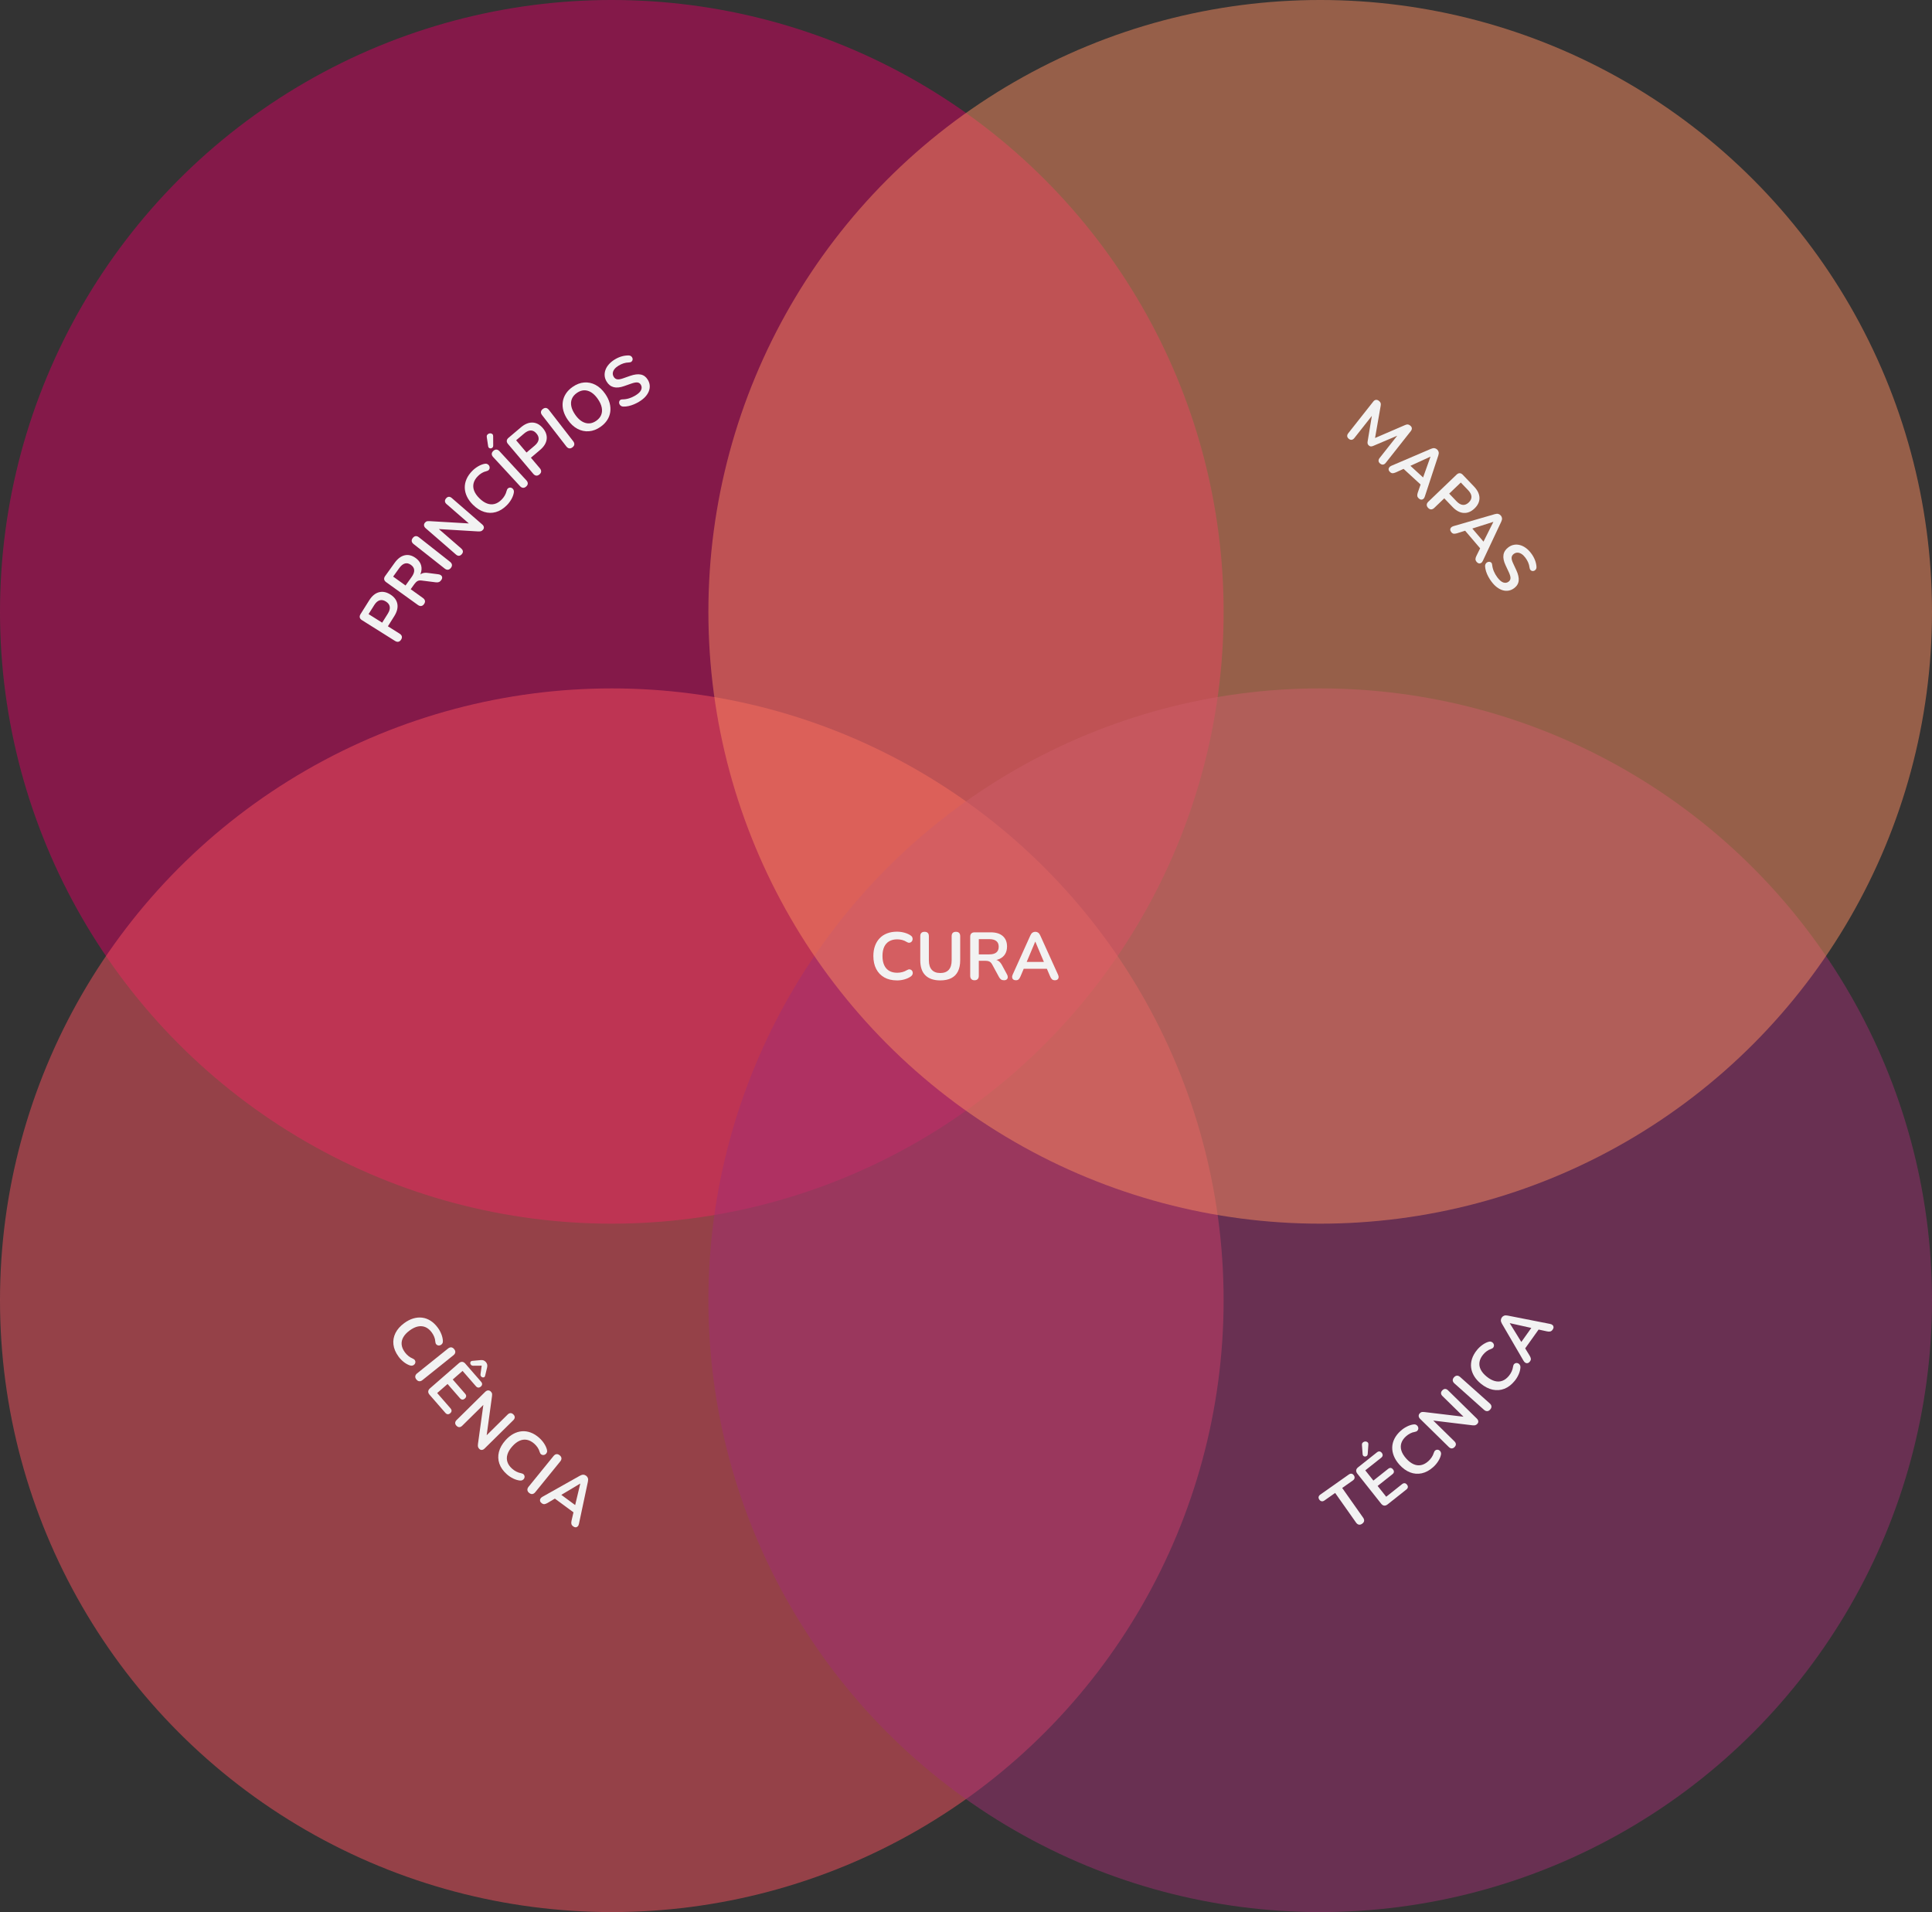 <?xml version="1.0" encoding="UTF-8"?>
<svg id="Layer_2" data-name="Layer 2" xmlns="http://www.w3.org/2000/svg" viewBox="0 0 1930 1910">
  <rect x="0" y="0" width="1930" height="1910" fill="#333333" stroke="none"/>
  <defs>
    <style>
      .cls-1 {
        fill: #fa8d60;
      }

      .cls-1, .cls-2, .cls-3, .cls-4 {
        opacity: .5;
      }

      .cls-2 {
        fill: #f9505e;
      }

      .cls-5 {
        fill: #f2f2f2;
      }

      .cls-3 {
        fill: #d60061;
      }

      .cls-4 {
        fill: #a02e72;
      }
    </style>
  </defs>
  <g id="Elementos">
    <g>
      <g>
        <circle class="cls-3" cx="611.17" cy="611.17" r="611.17"/>
        <g>
          <path class="cls-5" d="M400.68,638.96c-.74,1.17-1.64,1.87-2.69,2.08-1.06.21-2.17-.06-3.35-.79l-33.09-20.79c-1.21-.76-1.93-1.66-2.15-2.7-.22-1.04.04-2.14.78-3.32l8.61-13.7c2.76-4.4,5.99-7.1,9.69-8.11,3.7-1.01,7.52-.27,11.46,2.2,3.94,2.48,6.27,5.61,6.99,9.39.72,3.78-.31,7.87-3.07,12.27l-6.36,10.12,11.71,7.36c1.18.74,1.9,1.62,2.19,2.64.28,1.02.04,2.14-.72,3.35ZM381.76,622l5.64-8.98c1.62-2.58,2.27-4.89,1.95-6.95-.32-2.05-1.6-3.78-3.84-5.19-2.24-1.4-4.34-1.8-6.31-1.19-1.97.61-3.77,2.21-5.38,4.78l-5.64,8.98,13.59,8.54Z"/>
          <path class="cls-5" d="M423.6,603.43c-.81,1.13-1.75,1.76-2.82,1.9-1.07.14-2.16-.19-3.29-1l-31.74-22.8c-1.16-.84-1.82-1.78-1.98-2.83-.16-1.05.17-2.14.98-3.26l9.44-13.14c3.03-4.22,6.38-6.75,10.04-7.59s7.31.04,10.95,2.66c2.36,1.7,4.03,3.68,4.99,5.94s1.2,4.7.69,7.32c-.5,2.62-1.76,5.32-3.77,8.12l-.47-1.08,1.29-1.8c1.07-1.49,2.37-2.53,3.89-3.12,1.52-.59,3.37-.74,5.53-.45l10.52,1.35c1.08.11,1.97.45,2.67,1.01.7.56,1.1,1.26,1.18,2.09.09.84-.22,1.74-.92,2.73-.7.98-1.49,1.63-2.35,1.95-.86.32-1.9.4-3.11.25l-14.1-1.78c-1.71-.23-3.09-.05-4.15.54-1.06.59-2.08,1.58-3.08,2.96l-3.72,5.18,12.22,8.77c1.13.81,1.8,1.73,2.02,2.77.22,1.04-.09,2.14-.93,3.3ZM405.12,584.86l6.11-8.51c1.8-2.51,2.65-4.78,2.54-6.82-.11-2.03-1.2-3.8-3.27-5.28-2.04-1.46-4.04-1.92-6-1.37-1.96.55-3.85,2.07-5.65,4.58l-6.11,8.51,12.38,8.89Z"/>
          <path class="cls-5" d="M450.39,567.33c-.86,1.09-1.83,1.68-2.9,1.78-1.07.1-2.15-.29-3.24-1.15l-31.06-24.48c-1.12-.89-1.76-1.86-1.9-2.91-.14-1.05.22-2.12,1.08-3.21.86-1.09,1.82-1.69,2.87-1.8,1.06-.11,2.14.28,3.27,1.17l31.06,24.48c1.09.86,1.72,1.81,1.89,2.86.17,1.05-.19,2.13-1.07,3.26Z"/>
          <path class="cls-5" d="M461.26,553.62c-.85.98-1.77,1.5-2.77,1.55-1,.06-2-.36-3.01-1.24l-30.16-26.19c-1.05-.91-1.62-1.87-1.73-2.88-.1-1.01.21-1.93.95-2.78.67-.78,1.33-1.23,1.95-1.37.62-.14,1.51-.19,2.66-.14l42.06,2.46-1.14,1.32-23.98-20.82c-.98-.85-1.51-1.77-1.6-2.77-.09-.99.3-1.98,1.15-2.96.85-.98,1.77-1.49,2.75-1.53.98-.04,1.96.37,2.94,1.22l30.42,26.41c.95.82,1.48,1.7,1.61,2.65.13.94-.16,1.82-.86,2.63-.68.78-1.36,1.26-2.06,1.45-.7.19-1.62.27-2.77.22l-42.01-2.52,1.1-1.27,23.98,20.82c1.01.88,1.57,1.81,1.67,2.79.1.98-.27,1.96-1.13,2.93Z"/>
          <path class="cls-5" d="M506.36,504.64c-3.47,3.5-7.14,5.79-11.03,6.89-3.89,1.09-7.79,1.02-11.7-.21-3.91-1.23-7.64-3.6-11.16-7.1-2.64-2.61-4.64-5.35-6-8.21-1.36-2.86-2.08-5.75-2.17-8.68-.09-2.93.49-5.83,1.74-8.72,1.25-2.88,3.17-5.63,5.75-8.24,1.73-1.75,3.66-3.24,5.77-4.49,2.12-1.24,4.22-2.09,6.3-2.54,1.08-.26,2.02-.21,2.83.15.81.36,1.43.88,1.86,1.56.43.68.64,1.41.63,2.18-.01.78-.29,1.48-.82,2.12-.54.64-1.37,1.08-2.51,1.34-1.61.36-3.13.96-4.55,1.82-1.42.86-2.71,1.88-3.88,3.06-2.24,2.26-3.67,4.62-4.29,7.09-.62,2.47-.45,4.97.51,7.5.96,2.53,2.71,5.05,5.26,7.57,2.51,2.49,5.05,4.22,7.62,5.19,2.57.97,5.08,1.13,7.55.49,2.47-.64,4.82-2.09,7.05-4.35,1.2-1.21,2.23-2.55,3.09-4.03.86-1.48,1.5-3.05,1.9-4.73.28-1.11.72-1.92,1.32-2.43.6-.51,1.26-.78,1.99-.82.73-.03,1.42.14,2.07.54.65.39,1.16.96,1.53,1.7.37.74.47,1.6.32,2.59-.34,2.19-1.14,4.4-2.39,6.66-1.26,2.25-2.78,4.29-4.58,6.1Z"/>
          <path class="cls-5" d="M492.69,445.22c0,.79-.23,1.42-.69,1.87-.46.46-1.01.72-1.65.79-.64.07-1.21-.06-1.72-.38-.51-.32-.83-.85-.96-1.58l-1.39-9.23c-.15-.89-.03-1.63.37-2.22.4-.59.94-1.02,1.6-1.29.66-.27,1.32-.37,1.98-.28.66.09,1.23.36,1.7.8.47.45.71,1.1.71,1.95l.05,9.55ZM525.65,485.97c-1.02.94-2.07,1.37-3.14,1.3-1.07-.07-2.08-.62-3.02-1.64l-26.83-29.06c-.97-1.05-1.44-2.11-1.42-3.17.03-1.06.55-2.06,1.57-3,1.02-.94,2.06-1.38,3.12-1.32,1.06.06,2.07.61,3.05,1.67l26.83,29.06c.94,1.02,1.41,2.06,1.42,3.12,0,1.06-.52,2.08-1.57,3.05Z"/>
          <path class="cls-5" d="M538.87,473.93c-1.06.9-2.12,1.28-3.19,1.16-1.07-.12-2.05-.71-2.95-1.77l-25.25-29.83c-.93-1.09-1.34-2.17-1.23-3.22.1-1.05.68-2.03,1.74-2.93l12.35-10.45c3.96-3.35,7.86-4.95,11.69-4.79,3.83.16,7.25,2.02,10.26,5.57,3.01,3.55,4.28,7.24,3.82,11.06-.46,3.82-2.67,7.41-6.63,10.76l-9.12,7.72,8.94,10.56c.9,1.06,1.32,2.12,1.28,3.18-.04,1.06-.61,2.05-1.7,2.98ZM525.97,452.04l8.1-6.85c2.32-1.97,3.64-3.98,3.96-6.03.31-2.05-.38-4.09-2.09-6.1-1.71-2.01-3.59-3.03-5.65-3.04-2.06-.01-4.26.96-6.58,2.93l-8.1,6.85,10.37,12.25Z"/>
          <path class="cls-5" d="M571.88,446.84c-1.1.85-2.18,1.19-3.24,1.03-1.06-.17-2.02-.8-2.87-1.9l-24.23-31.26c-.88-1.13-1.26-2.22-1.14-3.28.12-1.05.72-2.01,1.82-2.86,1.1-.85,2.17-1.2,3.22-1.05,1.05.15,2.01.79,2.89,1.92l24.23,31.26c.85,1.1,1.23,2.17,1.15,3.23-.09,1.06-.7,2.03-1.83,2.9Z"/>
          <path class="cls-5" d="M599.87,426.4c-3.74,2.62-7.59,4.08-11.55,4.39-3.96.31-7.76-.49-11.39-2.4s-6.86-4.89-9.68-8.92c-2.13-3.04-3.6-6.09-4.43-9.15-.82-3.05-1.03-6.02-.62-8.91.41-2.88,1.44-5.59,3.08-8.13,1.64-2.54,3.87-4.79,6.7-6.77,3.78-2.64,7.63-4.12,11.56-4.44,3.93-.32,7.7.47,11.32,2.37,3.62,1.89,6.84,4.86,9.66,8.9,2.13,3.05,3.61,6.1,4.45,9.18.84,3.07,1.05,6.06.65,8.96-.4,2.9-1.42,5.62-3.06,8.16-1.64,2.54-3.87,4.79-6.7,6.77ZM595.64,420.34c2.38-1.67,4.03-3.63,4.93-5.9.9-2.27,1.07-4.76.51-7.48-.56-2.72-1.86-5.53-3.88-8.43-3.08-4.4-6.44-7.13-10.1-8.18-3.66-1.05-7.28-.32-10.88,2.2-2.35,1.64-3.99,3.59-4.92,5.85-.93,2.26-1.12,4.74-.57,7.44.55,2.7,1.85,5.52,3.9,8.45,3.05,4.37,6.43,7.09,10.13,8.16,3.7,1.07,7.33.37,10.89-2.12Z"/>
          <path class="cls-5" d="M638.56,401.21c-1.69,1.02-3.45,1.92-5.28,2.69-1.84.77-3.66,1.35-5.46,1.74-1.81.39-3.53.56-5.19.51-.97-.04-1.78-.31-2.44-.8-.66-.49-1.14-1.08-1.42-1.77-.29-.69-.37-1.39-.26-2.12.11-.72.44-1.33.98-1.81.54-.49,1.32-.72,2.32-.7,2.29-.02,4.51-.38,6.66-1.05,2.15-.68,4.27-1.64,6.33-2.89,3.02-1.83,4.92-3.67,5.68-5.52.76-1.85.66-3.58-.31-5.19-.81-1.34-1.94-2.1-3.38-2.27-1.44-.17-3.5.21-6.17,1.15l-7.12,2.5c-4.1,1.44-7.59,1.79-10.47,1.04-2.88-.74-5.23-2.6-7.04-5.59-1.14-1.88-1.79-3.81-1.95-5.81-.16-1.99.12-3.97.85-5.93.73-1.96,1.88-3.82,3.45-5.58,1.57-1.76,3.53-3.35,5.86-4.77,2.3-1.39,4.65-2.43,7.07-3.1s4.78-.96,7.1-.85c.87.05,1.59.32,2.17.8.58.49,1,1.06,1.24,1.72.25.66.28,1.33.12,2.01-.17.68-.54,1.24-1.13,1.7-.58.46-1.42.7-2.5.73-1.9.05-3.69.35-5.35.89-1.66.54-3.34,1.31-5.02,2.33-1.76,1.07-3.12,2.23-4.09,3.49-.96,1.26-1.51,2.55-1.63,3.85-.13,1.31.18,2.57.93,3.8.83,1.38,1.96,2.2,3.38,2.47,1.42.27,3.38-.04,5.87-.93l7.06-2.47c4.28-1.49,7.87-1.94,10.77-1.34,2.9.6,5.22,2.33,6.96,5.21,1.11,1.84,1.75,3.73,1.91,5.67.16,1.95-.14,3.88-.89,5.8-.75,1.92-1.93,3.76-3.53,5.51-1.6,1.76-3.63,3.38-6.08,4.86Z"/>
        </g>
      </g>
      <g>
        <circle class="cls-2" cx="611.17" cy="1298.83" r="611.17"/>
        <g>
          <path class="cls-5" d="M398.09,1355.06c-2.91-3.97-4.59-7.97-5.06-11.98-.47-4.01.22-7.85,2.05-11.52,1.83-3.67,4.76-6.97,8.77-9.91,3-2.19,6.02-3.74,9.05-4.63,3.04-.89,6.01-1.15,8.91-.78,2.91.37,5.68,1.4,8.34,3.09,2.65,1.69,5.06,4.02,7.23,6.98,1.45,1.99,2.63,4.12,3.52,6.41.89,2.29,1.4,4.49,1.52,6.62.09,1.1-.11,2.02-.6,2.77-.48.74-1.09,1.27-1.83,1.59-.74.32-1.49.41-2.25.28-.76-.14-1.42-.52-1.96-1.14-.54-.63-.85-1.53-.93-2.69-.1-1.65-.46-3.24-1.09-4.78-.63-1.54-1.43-2.98-2.41-4.31-1.88-2.57-3.99-4.35-6.33-5.35-2.34-1-4.84-1.23-7.49-.68-2.65.55-5.42,1.88-8.31,4-2.85,2.09-4.96,4.32-6.32,6.71-1.36,2.38-1.92,4.84-1.67,7.38.25,2.54,1.31,5.09,3.19,7.65,1,1.37,2.17,2.6,3.49,3.69,1.32,1.09,2.78,1.96,4.37,2.62,1.05.45,1.78,1.01,2.19,1.68.41.67.57,1.37.49,2.09-.08.73-.37,1.38-.86,1.96-.49.58-1.13.99-1.92,1.24-.79.25-1.66.22-2.6-.09-2.11-.68-4.17-1.82-6.2-3.41-2.03-1.6-3.79-3.42-5.3-5.48Z"/>
          <path class="cls-5" d="M415.93,1377.97c-.87-1.08-1.23-2.16-1.08-3.22.15-1.07.76-2.03,1.85-2.9l30.85-24.75c1.12-.9,2.2-1.29,3.26-1.19,1.05.1,2.02.69,2.89,1.77.87,1.08,1.24,2.15,1.11,3.2-.13,1.05-.76,2.03-1.87,2.92l-30.85,24.75c-1.08.87-2.15,1.27-3.21,1.2s-2.04-.66-2.93-1.78Z"/>
          <path class="cls-5" d="M429.13,1393.24c-.97-1.11-1.42-2.22-1.34-3.33.08-1.1.67-2.14,1.79-3.11l28.81-25.09c1.11-.97,2.22-1.42,3.33-1.34,1.1.08,2.14.67,3.11,1.78l15.74,18.07c.74.84,1.08,1.69,1.04,2.52-.04.84-.47,1.61-1.28,2.32-.84.74-1.69,1.07-2.54,1.01-.85-.06-1.65-.51-2.38-1.35l-13.32-15.29-9.82,8.56,12.35,14.17c.76.88,1.12,1.73,1.06,2.55-.06.82-.51,1.6-1.35,2.33-.84.74-1.68,1.07-2.5,1.02-.82-.06-1.61-.52-2.38-1.4l-12.35-14.17-10.38,9.04,13.32,15.29c.73.84,1.08,1.69,1.04,2.52-.04.84-.49,1.62-1.33,2.36-.84.74-1.68,1.07-2.52.99-.84-.07-1.62-.53-2.36-1.38l-15.74-18.07ZM472.53,1364.25c-.79-.02-1.43-.27-1.9-.75-.48-.48-.76-1.02-.84-1.63-.09-.61.03-1.16.35-1.64.32-.49.86-.77,1.63-.84l8.33-.76c1.12-.14,2.11-.04,2.98.3.86.34,1.62.89,2.27,1.63.68.78,1.12,1.61,1.33,2.49.21.89.18,1.89-.09,3.02l-1.94,8.1c-.15.78-.49,1.3-1.01,1.55-.53.25-1.08.29-1.67.12-.59-.17-1.09-.52-1.5-1.05-.41-.54-.57-1.2-.48-1.98l1.21-8.62-8.67.07Z"/>
          <path class="cls-5" d="M456.04,1424.25c-.91-.92-1.36-1.89-1.33-2.88.02-1,.51-1.97,1.47-2.91l28.44-28.06c.99-.97,1.99-1.47,3-1.5,1.01-.02,1.91.36,2.7,1.16.72.73,1.13,1.42,1.22,2.05.09.63.07,1.52-.06,2.66l-5.7,41.74-1.23-1.24,22.61-22.3c.92-.91,1.88-1.37,2.88-1.38,1,0,1.95.45,2.86,1.37.91.92,1.35,1.88,1.31,2.86-.04.98-.52,1.93-1.44,2.84l-28.68,28.29c-.89.88-1.81,1.35-2.76,1.41-.95.06-1.8-.3-2.56-1.06-.72-.73-1.15-1.46-1.29-2.17-.14-.71-.14-1.64,0-2.78l5.74-41.69,1.18,1.19-22.61,22.3c-.96.94-1.93,1.43-2.91,1.45-.98.02-1.93-.42-2.84-1.35Z"/>
          <path class="cls-5" d="M506.32,1472.67c-3.68-3.27-6.17-6.82-7.48-10.64-1.3-3.82-1.45-7.72-.43-11.7,1.02-3.98,3.18-7.82,6.48-11.54,2.47-2.78,5.09-4.92,7.87-6.43,2.78-1.51,5.63-2.39,8.55-2.64,2.92-.25,5.85.17,8.8,1.26,2.95,1.09,5.8,2.86,8.54,5.3,1.84,1.63,3.44,3.47,4.8,5.52,1.36,2.04,2.32,4.1,2.88,6.15.32,1.06.32,2,0,2.83-.32.83-.8,1.47-1.45,1.94-.65.47-1.37.71-2.14.74-.78.03-1.49-.21-2.16-.7-.66-.5-1.16-1.31-1.48-2.43-.44-1.59-1.13-3.07-2.07-4.44-.94-1.37-2.02-2.61-3.26-3.71-2.38-2.11-4.82-3.41-7.32-3.9-2.5-.49-4.99-.18-7.46.92-2.47,1.1-4.9,2.98-7.28,5.66-2.35,2.64-3.94,5.27-4.76,7.89-.83,2.62-.85,5.14-.08,7.57.78,2.43,2.35,4.7,4.73,6.81,1.27,1.13,2.67,2.09,4.19,2.87,1.52.78,3.13,1.33,4.83,1.64,1.12.22,1.95.61,2.5,1.18.54.57.85,1.22.92,1.94.07.73-.07,1.42-.42,2.09-.36.67-.9,1.21-1.62,1.62-.72.41-1.58.56-2.56.46-2.2-.22-4.46-.89-6.78-2.02-2.32-1.13-4.43-2.54-6.34-4.24Z"/>
          <path class="cls-5" d="M528.59,1491.29c-1.08-.87-1.66-1.85-1.74-2.92-.08-1.07.32-2.15,1.19-3.23l24.93-30.7c.9-1.11,1.88-1.73,2.93-1.86,1.05-.12,2.12.25,3.2,1.12,1.08.87,1.66,1.84,1.76,2.9.09,1.06-.31,2.14-1.21,3.25l-24.93,30.7c-.87,1.08-1.84,1.69-2.89,1.85-1.05.16-2.13-.22-3.24-1.12Z"/>
          <path class="cls-5" d="M541.18,1501.61c-.86-.64-1.41-1.35-1.64-2.13-.23-.78-.15-1.54.23-2.29.38-.75,1.06-1.4,2.03-1.97l37.56-21.12c1.24-.7,2.36-1.03,3.36-.99,1,.04,1.93.38,2.8,1.02.83.61,1.41,1.39,1.75,2.33.33.94.35,2.11.05,3.5l-8.96,42.18c-.21,1.12-.63,1.98-1.24,2.59-.61.61-1.31.91-2.09.92-.78,0-1.59-.3-2.42-.91-1.01-.74-1.61-1.56-1.81-2.46s-.15-2.01.17-3.34l2.5-10.75,1.53,4.04-22.82-16.8,4.31.26-9.47,5.62c-1.24.7-2.28,1.1-3.13,1.2-.85.1-1.74-.2-2.68-.89ZM579.55,1482l-20.82,12.43-.13-2.76,18.06,13.3-2.63.74,5.63-23.62-.11-.08Z"/>
        </g>
      </g>
      <g>
        <circle class="cls-4" cx="1318.83" cy="1298.83" r="611.17"/>
        <g>
          <path class="cls-5" d="M1360.72,1522.09c-1.13.8-2.23,1.09-3.28.88-1.05-.21-1.98-.89-2.78-2.02l-20.89-29.63-10.7,7.54c-.95.67-1.88.93-2.78.77-.9-.16-1.68-.69-2.32-1.61-.67-.95-.91-1.86-.73-2.73.18-.87.75-1.64,1.7-2.31l28.43-20.04c.95-.67,1.87-.95,2.74-.83.88.12,1.65.66,2.32,1.61.65.91.89,1.82.73,2.73-.16.9-.71,1.69-1.66,2.36l-10.7,7.54,20.89,29.63c.8,1.13,1.13,2.23,1,3.28-.14,1.05-.79,1.99-1.96,2.82Z"/>
          <path class="cls-5" d="M1386.13,1502.78c-1.16.92-2.29,1.31-3.39,1.19-1.1-.13-2.11-.77-3.03-1.93l-23.73-29.94c-.92-1.16-1.31-2.29-1.19-3.39.13-1.1.77-2.11,1.93-3.03l18.78-14.89c.88-.7,1.73-1,2.57-.92.84.08,1.59.54,2.25,1.38.7.88.99,1.74.9,2.59-.1.85-.59,1.62-1.46,2.32l-15.89,12.6,8.09,10.21,14.73-11.68c.91-.72,1.78-1.04,2.59-.94.82.1,1.57.58,2.27,1.46.7.88,1,1.73.9,2.54-.1.82-.6,1.59-1.51,2.31l-14.73,11.68,8.55,10.79,15.89-12.6c.88-.7,1.73-1,2.57-.92.84.08,1.6.56,2.3,1.44.7.88.99,1.73.87,2.56-.11.83-.61,1.59-1.48,2.29l-18.78,14.89ZM1366.29,1452.46c-.06.79-.34,1.4-.83,1.82-.49.42-1.06.64-1.7.66-.64.02-1.2-.15-1.69-.51-.48-.36-.76-.91-.84-1.65l-.69-9.3c-.09-.9.09-1.63.54-2.18.45-.55,1.01-.94,1.69-1.17.68-.22,1.34-.27,2-.13.65.14,1.2.45,1.64.93.44.48.62,1.15.56,2l-.67,9.53Z"/>
          <path class="cls-5" d="M1431.73,1465.5c-3.67,3.28-7.48,5.35-11.43,6.2-3.95.86-7.84.55-11.67-.92-3.83-1.47-7.4-4.06-10.71-7.76-2.47-2.77-4.3-5.62-5.49-8.56-1.18-2.94-1.73-5.87-1.64-8.79.09-2.93.84-5.79,2.27-8.6,1.43-2.8,3.51-5.43,6.25-7.87,1.84-1.64,3.85-3.02,6.03-4.13,2.19-1.11,4.34-1.83,6.45-2.16,1.09-.19,2.03-.08,2.81.32.78.41,1.37.97,1.76,1.67.39.7.55,1.44.49,2.21-.06.77-.38,1.46-.95,2.06-.57.6-1.44,1-2.59,1.19-1.63.26-3.18.77-4.65,1.54s-2.82,1.71-4.06,2.81c-2.37,2.12-3.94,4.39-4.71,6.82-.77,2.43-.75,4.94.05,7.52.81,2.58,2.4,5.21,4.79,7.88,2.36,2.64,4.79,4.52,7.29,5.64,2.5,1.13,5.01,1.44,7.51.95,2.5-.49,4.94-1.8,7.31-3.92,1.27-1.13,2.38-2.41,3.33-3.83.95-1.42,1.68-2.96,2.19-4.61.35-1.09.83-1.87,1.46-2.34.63-.47,1.31-.7,2.04-.69.73,0,1.41.23,2.03.66.63.43,1.1,1.03,1.42,1.79.32.76.38,1.63.16,2.6-.47,2.16-1.4,4.33-2.79,6.5-1.39,2.17-3.04,4.11-4.94,5.81Z"/>
          <path class="cls-5" d="M1453.08,1445.47c-.91.93-1.86,1.39-2.86,1.38-1,0-1.97-.48-2.93-1.42l-28.52-27.98c-.99-.97-1.51-1.96-1.55-2.98-.04-1.01.33-1.92,1.11-2.72.72-.74,1.4-1.15,2.03-1.25.63-.1,1.52-.09,2.66.02l41.83,5.01-1.22,1.25-22.67-22.24c-.93-.91-1.4-1.86-1.43-2.86-.02-1,.42-1.96,1.33-2.88.91-.93,1.85-1.38,2.84-1.36.98.02,1.94.49,2.86,1.4l28.75,28.21c.89.88,1.38,1.79,1.45,2.74.07.95-.27,1.81-1.02,2.57-.72.74-1.44,1.18-2.15,1.33s-1.64.17-2.78.05l-41.78-5.06,1.18-1.2,22.67,22.24c.96.94,1.46,1.9,1.5,2.88.04.98-.39,1.93-1.3,2.86Z"/>
          <path class="cls-5" d="M1488.64,1408.02c-.92,1.04-1.92,1.57-3,1.6-1.08.03-2.13-.42-3.17-1.34l-29.51-26.33c-1.07-.95-1.64-1.96-1.72-3.02-.08-1.06.35-2.1,1.27-3.14.92-1.03,1.92-1.57,2.97-1.62,1.06-.04,2.12.41,3.19,1.36l29.51,26.33c1.04.92,1.61,1.91,1.72,2.97.11,1.06-.32,2.12-1.27,3.19Z"/>
          <path class="cls-5" d="M1513.15,1379.34c-3.11,3.82-6.55,6.46-10.31,7.92-3.76,1.47-7.65,1.77-11.67.92-4.01-.85-7.95-2.84-11.8-5.98-2.88-2.35-5.13-4.88-6.76-7.59-1.63-2.71-2.63-5.52-3-8.43-.37-2.9-.08-5.85.89-8.85.97-2.99,2.61-5.91,4.93-8.76,1.56-1.91,3.33-3.58,5.31-5.03,1.99-1.44,3.99-2.49,6.03-3.14,1.05-.36,1.99-.4,2.83-.12.84.28,1.51.74,2,1.37.49.63.77,1.34.83,2.11.06.77-.14,1.5-.61,2.19-.47.68-1.26,1.21-2.37,1.58-1.57.51-3.02,1.26-4.35,2.26-1.33.99-2.52,2.13-3.57,3.42-2.01,2.46-3.2,4.96-3.58,7.47-.38,2.52.03,4.99,1.23,7.41,1.2,2.42,3.19,4.77,5.96,7.03,2.74,2.24,5.44,3.71,8.09,4.43,2.65.72,5.17.64,7.56-.24,2.39-.88,4.59-2.55,6.6-5.01,1.07-1.32,1.97-2.75,2.69-4.31.72-1.55,1.2-3.18,1.43-4.89.17-1.13.53-1.98,1.08-2.54.55-.56,1.18-.9,1.9-1,.72-.1,1.42,0,2.11.33.69.33,1.25.84,1.68,1.55.44.7.63,1.55.57,2.54-.13,2.21-.7,4.49-1.74,6.86-1.03,2.36-2.35,4.53-3.97,6.51Z"/>
          <path class="cls-5" d="M1528.41,1359.92c-.62.87-1.33,1.43-2.1,1.68-.78.24-1.54.18-2.29-.19-.75-.37-1.42-1.04-2-2l-21.68-37.24c-.72-1.23-1.07-2.34-1.04-3.34.03-1,.35-1.94.97-2.81.6-.84,1.37-1.43,2.3-1.78.94-.35,2.1-.38,3.5-.1l42.31,8.33c1.12.2,1.99.6,2.61,1.2.62.6.93,1.3.95,2.08.02.78-.27,1.59-.87,2.43-.73,1.02-1.54,1.64-2.43,1.85-.89.21-2.01.18-3.34-.12l-10.79-2.34,4.02-1.59-16.46,23.07.19-4.32,5.76,9.39c.72,1.23,1.13,2.27,1.24,3.11.11.85-.17,1.75-.85,2.69ZM1508.23,1321.85l12.74,20.64-2.76.17,13.02-18.26.77,2.61-23.7-5.28-.08.11Z"/>
        </g>
      </g>
      <g>
        <circle class="cls-1" cx="1318.83" cy="611.17" r="611.17"/>
        <g>
          <path class="cls-5" d="M1347.42,438.35c-.98-.78-1.52-1.65-1.6-2.63-.08-.98.26-1.96,1.04-2.94l25-31.67c.8-1.02,1.7-1.58,2.69-1.68.99-.1,1.98.24,2.96,1.01.88.69,1.44,1.41,1.69,2.14.25.74.26,1.67.04,2.81l-6,34.36-1.69-1.33,32.03-13.81c1.06-.47,1.97-.69,2.72-.63.76.05,1.57.43,2.45,1.12.98.78,1.52,1.65,1.62,2.61.1.96-.26,1.95-1.06,2.97l-25,31.67c-.78.98-1.64,1.56-2.6,1.72-.95.16-1.94-.16-2.96-.97-.98-.78-1.52-1.65-1.6-2.63-.08-.98.26-1.96,1.04-2.94l19.26-24.4,1.16.92-27,11.45c-.82.32-1.54.47-2.15.44-.61-.02-1.25-.3-1.91-.83-.67-.53-1.09-1.11-1.28-1.74-.19-.63-.22-1.35-.09-2.17l4.8-29.06,1.26,1-19.3,24.45c-.78.98-1.64,1.56-2.6,1.72-.95.16-1.94-.16-2.96-.97Z"/>
          <path class="cls-5" d="M1388.63,471.54c-.79-.73-1.26-1.49-1.4-2.29-.15-.8.01-1.55.47-2.25.46-.7,1.2-1.28,2.23-1.73l39.62-16.95c1.31-.56,2.45-.77,3.44-.62.99.15,1.88.58,2.67,1.31.76.7,1.25,1.53,1.49,2.5.23.97.12,2.13-.33,3.48l-13.46,40.97c-.33,1.09-.84,1.91-1.51,2.44-.67.54-1.4.76-2.18.69-.78-.08-1.55-.46-2.31-1.16-.92-.85-1.44-1.73-1.54-2.64-.1-.92.07-2.01.52-3.3l3.64-10.42,1.08,4.18-20.87-19.16,4.26.72-10.02,4.56c-1.31.56-2.39.85-3.24.85-.85,0-1.71-.39-2.57-1.17ZM1428.88,456.18l-22.04,10.11.17-2.76,16.52,15.16-2.69.45,8.15-22.87-.1-.09Z"/>
          <path class="cls-5" d="M1426.63,507.32c-.96-1-1.41-2.04-1.36-3.12.05-1.07.58-2.09,1.59-3.05l28.22-27.03c1.03-.99,2.08-1.47,3.14-1.43,1.06.04,2.07.56,3.03,1.56l11.19,11.69c3.59,3.75,5.42,7.54,5.5,11.37.07,3.83-1.57,7.36-4.93,10.58-3.36,3.22-6.96,4.72-10.81,4.49s-7.56-2.21-11.15-5.96l-8.27-8.63-9.99,9.57c-1,.96-2.04,1.45-3.09,1.48-1.06.02-2.09-.48-3.08-1.52ZM1447.69,493.1l7.34,7.66c2.1,2.2,4.19,3.39,6.26,3.58,2.07.19,4.06-.63,5.97-2.46,1.91-1.83,2.8-3.77,2.69-5.83-.11-2.06-1.22-4.19-3.33-6.39l-7.34-7.66-11.59,11.1Z"/>
          <path class="cls-5" d="M1449.87,531.66c-.7-.82-1.07-1.63-1.12-2.45-.05-.81.2-1.54.74-2.18.54-.64,1.35-1.12,2.42-1.45l41.39-12c1.36-.4,2.53-.47,3.49-.2.96.27,1.79.81,2.49,1.63.67.78,1.06,1.67,1.17,2.66.11.99-.14,2.13-.75,3.42l-18.34,39.02c-.46,1.04-1.06,1.79-1.8,2.24-.73.45-1.48.59-2.25.42-.76-.17-1.48-.65-2.15-1.43-.81-.95-1.21-1.89-1.21-2.81,0-.92.32-1.99.92-3.21l4.88-9.9.56,4.28-18.39-21.56,4.14,1.23-10.5,3.31c-1.37.4-2.47.55-3.32.45-.85-.1-1.65-.59-2.41-1.48ZM1491.69,521.31l-23.11,7.36.5-2.72,14.55,17.06-2.72.12,10.87-21.71-.09-.1Z"/>
          <path class="cls-5" d="M1490.03,581.12c-1.18-1.58-2.25-3.24-3.2-4.99-.95-1.75-1.71-3.51-2.27-5.26-.56-1.76-.9-3.46-1.02-5.11-.05-.97.13-1.8.55-2.51.42-.71.96-1.24,1.62-1.59.66-.35,1.35-.51,2.08-.47.73.04,1.36.31,1.9.8.54.49.85,1.24.93,2.24.25,2.27.82,4.45,1.7,6.53.89,2.08,2.05,4.08,3.5,6.02,2.12,2.83,4.14,4.53,6.06,5.11,1.92.58,3.63.3,5.13-.83,1.25-.94,1.9-2.13,1.93-3.59.03-1.45-.55-3.46-1.75-6.03l-3.2-6.84c-1.84-3.94-2.53-7.38-2.07-10.32.45-2.94,2.08-5.46,4.87-7.55,1.75-1.32,3.62-2.15,5.59-2.51,1.97-.36,3.96-.27,5.98.26,2.02.53,3.98,1.49,5.89,2.88,1.91,1.39,3.69,3.18,5.32,5.36,1.61,2.15,2.87,4.39,3.79,6.73.91,2.34,1.43,4.66,1.54,6.98.03.87-.16,1.62-.58,2.24-.43.63-.96,1.09-1.59,1.4-.64.31-1.3.41-1.99.32-.69-.1-1.29-.42-1.81-.95-.52-.54-.84-1.34-.97-2.42-.24-1.89-.71-3.63-1.41-5.24-.7-1.6-1.64-3.19-2.82-4.77-1.24-1.65-2.53-2.89-3.88-3.72-1.35-.83-2.68-1.25-3.99-1.24-1.31,0-2.54.44-3.69,1.3-1.29.97-2,2.17-2.12,3.6-.13,1.44.38,3.36,1.5,5.75l3.16,6.78c1.91,4.11,2.7,7.64,2.4,10.58-.31,2.94-1.81,5.42-4.49,7.44-1.72,1.29-3.54,2.11-5.46,2.46-1.92.35-3.87.25-5.85-.31-1.98-.56-3.93-1.54-5.83-2.97-1.91-1.42-3.72-3.28-5.44-5.57Z"/>
        </g>
      </g>
      <g>
        <path class="cls-5" d="M896.03,979.34c-4.92,0-9.14-1-12.66-2.99-3.51-1.99-6.21-4.81-8.09-8.46-1.88-3.65-2.82-7.96-2.82-12.92,0-3.72.54-7.06,1.61-10.04,1.07-2.98,2.62-5.53,4.63-7.65,2.01-2.13,4.49-3.76,7.42-4.9,2.93-1.14,6.23-1.71,9.9-1.71,2.46,0,4.88.31,7.25.94,2.37.63,4.45,1.52,6.24,2.69.94.58,1.57,1.29,1.88,2.11.31.83.38,1.63.2,2.42-.18.78-.55,1.44-1.11,1.98-.56.54-1.25.84-2.08.91-.83.07-1.74-.21-2.72-.84-1.39-.89-2.89-1.54-4.5-1.95-1.61-.4-3.25-.6-4.9-.6-3.18,0-5.86.65-8.06,1.95-2.19,1.3-3.85,3.18-4.97,5.64-1.12,2.46-1.68,5.48-1.68,9.06s.56,6.56,1.68,9.06c1.12,2.51,2.77,4.41,4.97,5.71,2.19,1.3,4.88,1.95,8.06,1.95,1.7,0,3.38-.21,5.04-.64,1.65-.42,3.22-1.09,4.7-1.98.98-.58,1.87-.84,2.65-.77.78.07,1.44.35,1.98.84.54.49.89,1.11,1.07,1.85.18.74.13,1.5-.13,2.28-.27.78-.81,1.47-1.61,2.05-1.79,1.3-3.93,2.29-6.41,2.99-2.48.69-5,1.04-7.55,1.04Z"/>
        <path class="cls-5" d="M939.33,979.34c-3.27,0-6.14-.43-8.63-1.28-2.48-.85-4.58-2.11-6.28-3.79s-2.98-3.77-3.83-6.28c-.85-2.51-1.28-5.42-1.28-8.73v-24.1c0-1.48.37-2.57,1.11-3.29.74-.72,1.8-1.07,3.19-1.07s2.45.36,3.19,1.07c.74.72,1.11,1.81,1.11,3.29v24.04c0,4.25.97,7.44,2.92,9.57,1.95,2.13,4.78,3.19,8.49,3.19s6.53-1.06,8.46-3.19c1.92-2.13,2.89-5.31,2.89-9.57v-24.04c0-1.48.37-2.57,1.11-3.29.74-.72,1.8-1.07,3.19-1.07s2.38.36,3.12,1.07c.74.72,1.11,1.81,1.11,3.29v24.1c0,4.39-.75,8.08-2.25,11.08-1.5,3-3.73,5.25-6.68,6.75-2.95,1.5-6.6,2.25-10.94,2.25Z"/>
        <path class="cls-5" d="M973.5,979.2c-1.39,0-2.45-.39-3.19-1.17-.74-.78-1.11-1.87-1.11-3.26v-39.08c0-1.43.38-2.52,1.14-3.26.76-.74,1.83-1.11,3.22-1.11h16.18c5.19,0,9.2,1.24,12.02,3.73,2.82,2.48,4.23,5.97,4.23,10.44,0,2.91-.64,5.42-1.91,7.52-1.28,2.1-3.12,3.72-5.54,4.83-2.42,1.12-5.35,1.68-8.8,1.68l.6-1.01h2.21c1.83,0,3.43.45,4.8,1.34,1.37.9,2.56,2.31,3.59,4.23l5.04,9.33c.54.94.78,1.86.74,2.75-.04.9-.38,1.62-1.01,2.18s-1.54.84-2.75.84-2.19-.26-2.95-.77-1.43-1.31-2.01-2.38l-6.78-12.49c-.81-1.52-1.76-2.54-2.85-3.05-1.1-.51-2.5-.77-4.2-.77h-6.38v15.04c0,1.39-.36,2.47-1.07,3.26-.72.78-1.79,1.17-3.22,1.17ZM977.8,953.35h10.47c3.09,0,5.43-.64,7.02-1.91,1.59-1.28,2.38-3.19,2.38-5.74s-.79-4.4-2.38-5.67c-1.59-1.28-3.93-1.91-7.02-1.91h-10.47v15.24Z"/>
        <path class="cls-5" d="M1014.86,979.2c-1.08,0-1.94-.25-2.59-.74-.65-.49-1.04-1.15-1.17-1.98-.13-.83.02-1.76.47-2.79l17.73-39.28c.58-1.3,1.29-2.23,2.11-2.79.83-.56,1.78-.84,2.85-.84s1.96.28,2.79.84c.83.56,1.53,1.49,2.12,2.79l17.79,39.28c.49,1.03.67,1.97.54,2.82-.14.85-.52,1.51-1.14,1.98-.63.47-1.45.7-2.48.7-1.25,0-2.23-.3-2.92-.91-.7-.6-1.31-1.53-1.85-2.79l-4.36-10.14,3.62,2.35h-28.33l3.63-2.35-4.3,10.14c-.58,1.3-1.19,2.24-1.81,2.82-.63.58-1.52.87-2.69.87ZM1034.13,940.67l-9.4,22.36-1.75-2.15h22.43l-1.68,2.15-9.47-22.36h-.13Z"/>
      </g>
    </g>
  </g>
</svg>